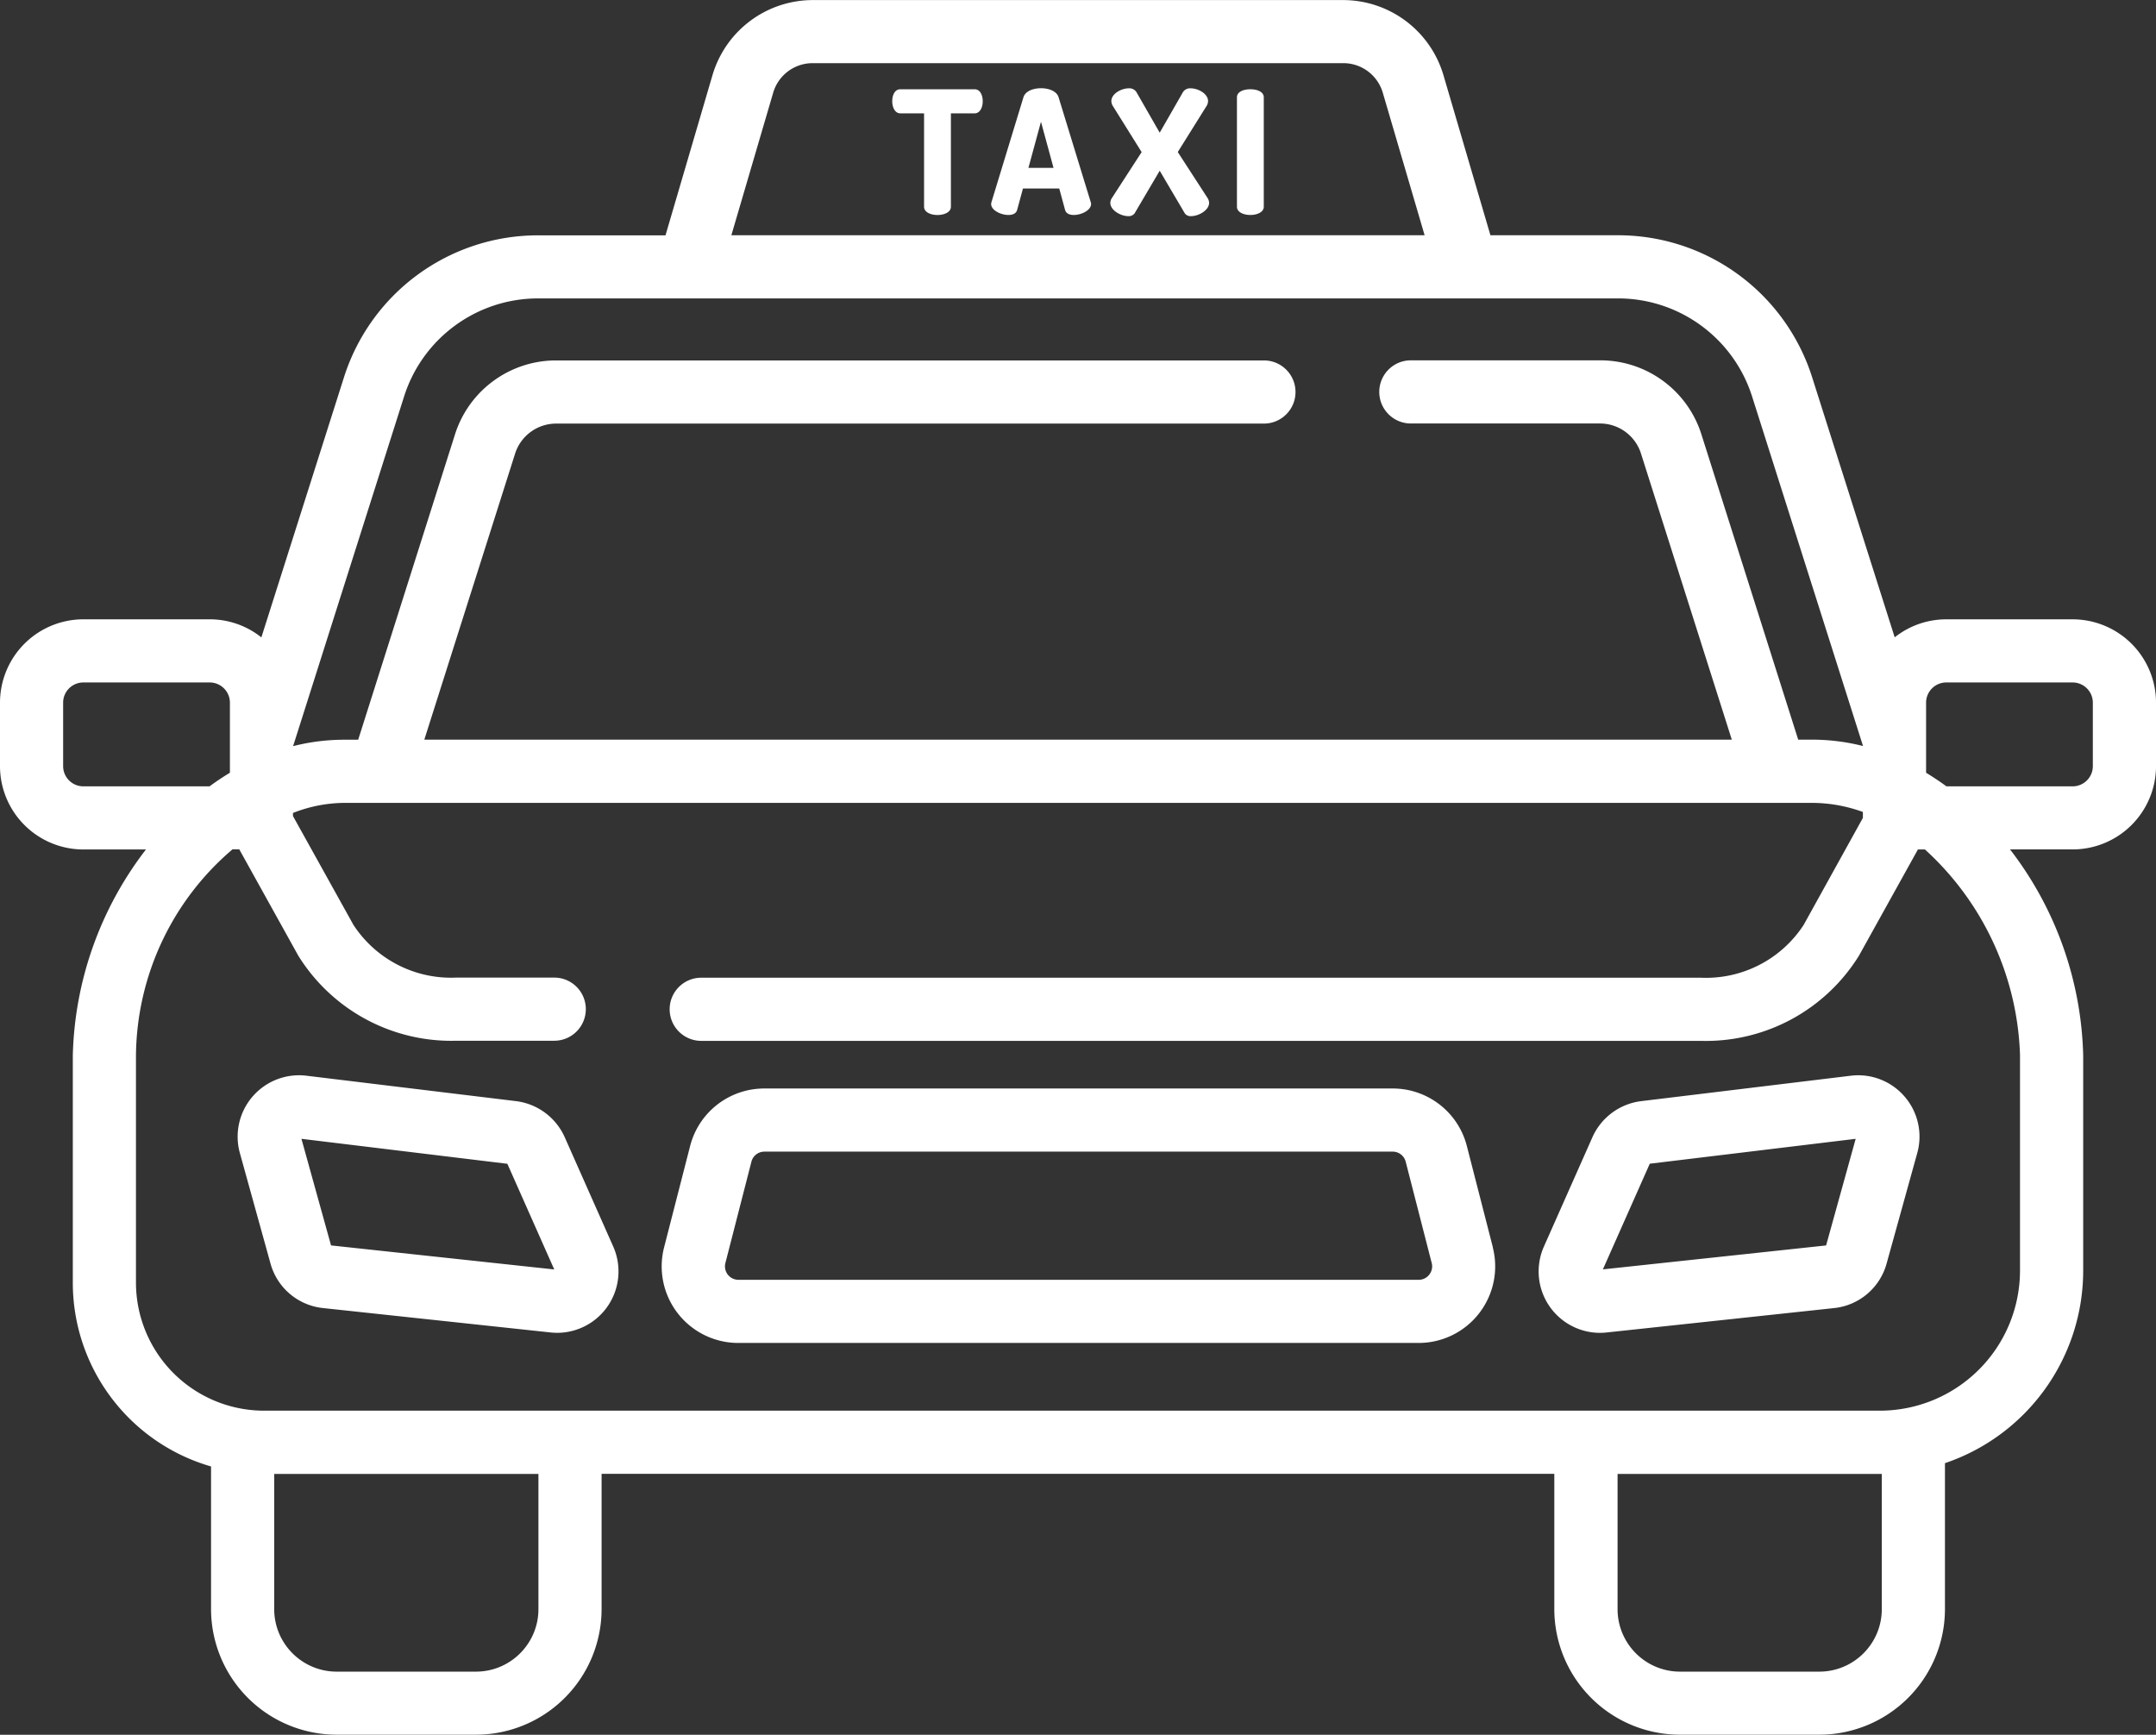 <svg xmlns="http://www.w3.org/2000/svg" width="89.162" height="71.748" fill="#fff" xmlns:v="https://vecta.io/nano"><rect width="100%" height="100%" fill="#333333" stroke="none"/><path d="M40.306 3.692h-3.073c-.235 0-.334.256-.334.491 0 .27.121.505.334.505h.982v3.863c0 .228.278.341.555.341s.555-.114.555-.341V4.688h.982c.214 0 .334-.235.334-.505-.001-.235-.101-.491-.335-.491zm4.801 4.666l-1.33-4.339c-.078-.249-.4-.37-.726-.37s-.647.121-.725.37l-1.323 4.339a.37.37 0 0 0-.014.078c0 .263.405.455.711.455.178 0 .32-.057.363-.206l.242-.889h1.5l.242.889c.043.149.185.206.363.206.306 0 .712-.192.712-.455-.002-.026-.007-.053-.015-.078zm-2.576-1.416l.519-1.907.519 1.907zm7.407 1.246l-1.231-1.9 1.181-1.889a.4.4 0 0 0 .071-.22c0-.3-.405-.526-.718-.526-.139-.011-.271.062-.335.185l-.946 1.65-.946-1.65c-.064-.123-.196-.196-.334-.185-.313 0-.719.228-.719.526a.4.4 0 0 0 .071.22l1.181 1.892-1.231 1.9c-.04.059-.062.129-.064.2 0 .306.434.548.74.548a.3.3 0 0 0 .263-.114l1.039-1.764 1.039 1.764a.29.29 0 0 0 .263.114c.306 0 .74-.242.74-.548-.002-.072-.024-.143-.064-.203zm1.771-4.496c-.278 0-.555.1-.555.334V8.55c0 .228.277.341.555.341s.555-.114.555-.341V4.026c0-.234-.278-.334-.555-.334zm34.007 21.923h-5.228c-.774 0-1.526.262-2.132.744l-3.408-10.736A8.42 8.42 0 0 0 66.9 9.73h-5.263L59.69 3.094A4.33 4.33 0 0 0 55.558.003H33.6a4.33 4.33 0 0 0-4.132 3.094l-1.946 6.636H22.27a8.42 8.42 0 0 0-8.052 5.893l-3.409 10.735c-.607-.484-1.36-.747-2.136-.747H3.446A3.45 3.45 0 0 0 0 29.06v2.628a3.45 3.45 0 0 0 3.446 3.445h2.59c-1.89 2.448-2.95 5.434-3.025 8.526v9.4c.005 3.521 2.335 6.615 5.717 7.592v5.9a5.2 5.2 0 0 0 5.194 5.194h5.763a5.2 5.2 0 0 0 5.194-5.194v-5.594h39.4v5.594a5.2 5.2 0 0 0 5.194 5.194h5.767a5.2 5.2 0 0 0 5.194-5.194v-6.036c3.413-1.155 5.712-4.355 5.717-7.958v-8.9c-.075-3.092-1.135-6.078-3.025-8.526h2.591a3.45 3.45 0 0 0 3.446-3.445V29.06a3.45 3.45 0 0 0-3.447-3.445zM31.977 3.829A1.7 1.7 0 0 1 33.6 2.612h21.958a1.7 1.7 0 0 1 1.626 1.217l1.731 5.9H30.246zM12.119 30.852l.031-.083 4.556-14.356c.763-2.428 3.018-4.078 5.563-4.071H66.9c2.545-.007 4.799 1.643 5.563 4.071l4.583 14.442h0c-.686-.174-1.392-.263-2.1-.264h-.581l-4-12.617c-.576-1.835-2.281-3.08-4.205-3.071h-7.814c-.721 0-1.306.585-1.306 1.306s.585 1.306 1.306 1.306h7.814a1.78 1.78 0 0 1 1.705 1.248l3.754 11.827H17.548L21.3 18.767c.234-.744.925-1.25 1.705-1.248H52.27c.721 0 1.306-.585 1.306-1.306s-.585-1.306-1.306-1.306H23.007c-1.919-.005-3.618 1.239-4.194 3.07l-4 12.617h-.586c-.708.001-1.414.09-2.1.264v-.006zm-8.674 1.67c-.46-.001-.833-.374-.834-.834V29.06c.001-.46.374-.833.834-.834h5.229c.46.001.833.374.834.834v2.9q-.431.26-.841.562zm18.822 34.033h0c-.002 1.425-1.157 2.58-2.582 2.582h-5.763c-1.425-.002-2.58-1.157-2.582-2.582v-5.594h10.927zm55.555 0h0c-.002 1.425-1.157 2.58-2.582 2.582h-5.763c-1.425-.002-2.58-1.157-2.582-2.582v-5.594H77.75h.072zm5.716-22.9v8.9a5.8 5.8 0 0 1-5.789 5.789H10.913a5.3 5.3 0 0 1-5.29-5.29v-9.4c.031-3.287 1.487-6.398 3.992-8.526h.28l2.437 4.391a7.45 7.45 0 0 0 6.539 3.525h4.05c.467 0 .898-.249 1.131-.653s.233-.902 0-1.306-.664-.653-1.131-.653h-4.05a4.82 4.82 0 0 1-4.255-2.181l-2.5-4.5v-.128c.669-.266 1.38-.407 2.1-.417H74.94a6.19 6.19 0 0 1 2.1.376v.246l-2.451 4.428a4.82 4.82 0 0 1-4.255 2.181H29c-.721 0-1.306.585-1.306 1.306s.585 1.306 1.306 1.306h41.34a7.45 7.45 0 0 0 6.539-3.525l2.437-4.391h.29c2.413 2.191 3.833 5.268 3.933 8.526zm3.012-11.967c-.001.46-.374.833-.834.834h-5.221q-.41-.3-.841-.562v-2.9c.001-.46.374-.833.834-.834h5.228c.46.001.833.374.834.834zM25.361 51.557l-2.008-4.526a2.55 2.55 0 0 0-2.014-1.49l-8.668-1.051a2.54 2.54 0 0 0-2.751 3.2l1.267 4.569c.276 1.003 1.14 1.734 2.175 1.841l9.409 1.009a2.61 2.61 0 0 0 .28.015 2.54 2.54 0 0 0 2.31-3.567zm-11.671-.048L12.466 47.1l8.516 1.033 1.939 4.37zm65.077-6.154a2.53 2.53 0 0 0-2.229-.864l-8.668 1.051a2.55 2.55 0 0 0-2.014 1.49l-2.008 4.526a2.54 2.54 0 0 0 2.31 3.567 2.6 2.6 0 0 0 .28-.015l9.409-1.009c1.036-.107 1.9-.84 2.175-1.845l1.267-4.568c.227-.816.031-1.692-.522-2.333zm-3.248 6.155l-9.231.99 1.939-4.37 8.515-1.029zm-13.781.078l-1.076-4.19c-.359-1.401-1.622-2.38-3.068-2.379H31.608c-1.446-.001-2.709.978-3.068 2.379l-1.076 4.19c-.244.948-.035 1.956.565 2.729a3.17 3.17 0 0 0 2.503 1.226h28.134c.979 0 1.903-.452 2.503-1.226s.809-1.781.565-2.729zm-2.629 1.128c-.104.137-.267.216-.439.215H30.537c-.172 0-.334-.08-.439-.215s-.142-.312-.099-.479l1.076-4.19c.063-.246.284-.417.538-.417h25.982c.254 0 .475.171.538.417l1.076 4.19c.044.167.006.344-.101.479z"/></svg>